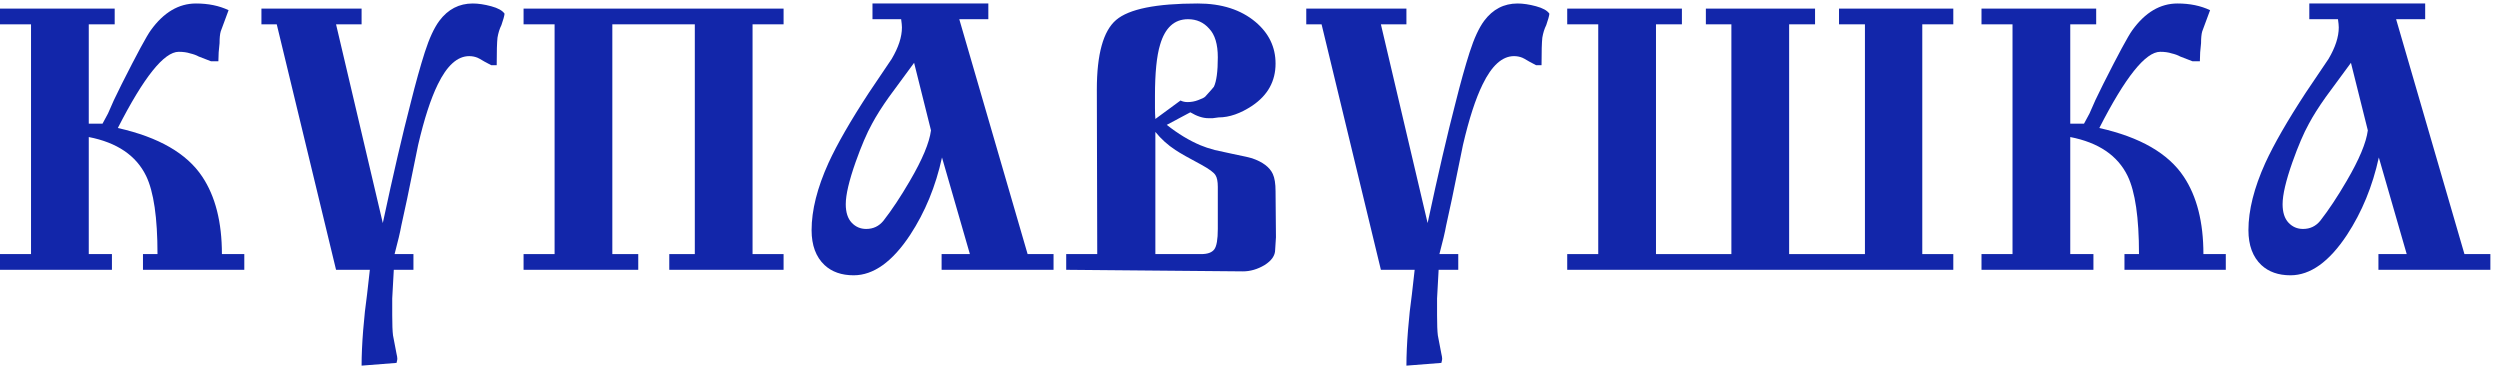 <svg width="239" height="35" viewBox="0 0 239 35" fill="none" xmlns="http://www.w3.org/2000/svg">
<path d="M8.486 11.824H9.8L10.326 10.848L10.889 9.571L11.64 8.032C13.092 5.153 14.018 3.439 14.419 2.888C15.645 1.186 17.085 0.334 18.737 0.334C19.913 0.334 20.952 0.547 21.853 0.973C21.603 1.649 21.353 2.325 21.102 3C21.027 3.251 20.99 3.626 20.99 4.127C20.915 4.728 20.877 5.303 20.877 5.854H20.164L19 5.404C18.774 5.278 18.499 5.178 18.174 5.103C17.873 5.003 17.51 4.953 17.085 4.953C15.683 4.953 13.743 7.381 11.265 12.237C15.17 13.114 17.861 14.666 19.338 16.893C20.589 18.771 21.215 21.237 21.215 24.291H23.355V25.793H13.668V24.291H15.057C15.057 20.811 14.694 18.32 13.968 16.818C13.017 14.866 11.19 13.627 8.486 13.101V24.291H10.701V25.793H0V24.291H2.966V2.325H0V0.823H10.964V2.325H8.486V11.824Z" fill="#1226AA"/>
<path d="M39.525 25.793H37.647L37.497 28.534V30.148C37.497 31.024 37.522 31.663 37.572 32.063C37.647 32.489 37.76 33.077 37.91 33.828C37.96 34.028 37.985 34.191 37.985 34.316C37.985 34.366 37.96 34.491 37.91 34.692L34.568 34.955C34.568 33.978 34.618 32.852 34.718 31.575C34.818 30.323 34.944 29.172 35.094 28.121L35.357 25.793H32.127L26.457 2.325H24.993V0.823H34.568V2.325H32.127L36.596 21.324C37.597 16.643 38.486 12.813 39.262 9.834C39.737 7.932 40.188 6.317 40.613 4.991C41.039 3.664 41.502 2.663 42.003 1.987C42.829 0.885 43.893 0.334 45.194 0.334C45.72 0.334 46.308 0.422 46.959 0.597C47.61 0.773 48.036 1.01 48.236 1.311C48.211 1.536 48.111 1.899 47.935 2.4C47.76 2.75 47.635 3.151 47.56 3.601C47.51 4.052 47.485 4.928 47.485 6.23H46.959L46.321 5.892C45.945 5.666 45.72 5.541 45.645 5.516C45.395 5.416 45.132 5.366 44.856 5.366C43.73 5.366 42.729 6.267 41.852 8.07C41.177 9.446 40.551 11.374 39.975 13.852C39.625 15.579 39.274 17.294 38.924 18.996C38.673 20.148 38.486 21.011 38.361 21.587C38.26 22.163 38.048 23.064 37.722 24.291H39.525V25.793Z" fill="#1226AA"/>
<path d="M58.539 2.325V24.291H61.017V25.793H50.053V24.291H53.019V2.325H50.053V0.823H74.91V2.325H71.944V24.291H74.91V25.793H63.983V24.291H66.424V2.325H58.539Z" fill="#1226AA"/>
<path d="M86.15 1.836H83.409V0.334H94.485V1.836H91.707L98.24 24.291H100.719V25.793H90.017V24.291H92.721L90.055 15.054C89.454 17.807 88.44 20.273 87.013 22.451C85.311 25.029 83.509 26.318 81.606 26.318C80.455 26.318 79.528 25.993 78.828 25.342C78.001 24.566 77.588 23.452 77.588 22C77.588 20.098 78.127 17.957 79.203 15.579C80.029 13.777 81.318 11.537 83.071 8.858C83.796 7.782 84.522 6.705 85.248 5.629C85.899 4.527 86.225 3.526 86.225 2.625C86.225 2.45 86.2 2.187 86.15 1.836ZM80.855 19.522C80.855 20.298 81.043 20.886 81.418 21.287C81.794 21.687 82.257 21.887 82.808 21.887C83.484 21.887 84.034 21.625 84.46 21.099C85.261 20.073 86.1 18.808 86.976 17.306C88.177 15.254 88.853 13.639 89.003 12.463L87.389 6.004C86.588 7.106 85.787 8.195 84.986 9.271C84.31 10.222 83.772 11.073 83.371 11.824C82.87 12.726 82.345 13.952 81.794 15.504C81.168 17.282 80.855 18.621 80.855 19.522Z" fill="#1226AA"/>
<path d="M104.896 24.291L104.858 8.558C104.858 5.178 105.472 2.963 106.698 1.912C107.925 0.86 110.528 0.334 114.508 0.334C116.786 0.334 118.626 0.923 120.028 2.099C121.305 3.176 121.943 4.502 121.943 6.079C121.943 7.757 121.205 9.096 119.728 10.097C118.601 10.848 117.525 11.224 116.498 11.224C116.323 11.249 116.135 11.274 115.935 11.299C115.735 11.299 115.597 11.299 115.522 11.299C114.996 11.299 114.421 11.111 113.795 10.736L111.542 11.937C112.618 12.788 113.695 13.439 114.771 13.89C115.122 14.04 115.572 14.19 116.123 14.34C116.699 14.465 117.274 14.591 117.85 14.716C118.952 14.941 119.565 15.079 119.69 15.129C120.716 15.479 121.38 15.98 121.68 16.631C121.855 17.006 121.943 17.557 121.943 18.283L121.981 22.676L121.905 23.878C121.905 24.428 121.567 24.916 120.892 25.342C120.216 25.742 119.527 25.943 118.826 25.943L101.929 25.793V24.291H104.896ZM110.453 24.291H114.846C115.447 24.291 115.86 24.14 116.085 23.84C116.311 23.54 116.423 22.889 116.423 21.887V17.87C116.423 17.344 116.348 16.969 116.198 16.743C116.048 16.493 115.61 16.168 114.884 15.767C113.657 15.116 112.819 14.641 112.368 14.34C111.642 13.865 111.004 13.289 110.453 12.613V24.291ZM110.453 11.374L112.856 9.609C113.056 9.709 113.282 9.759 113.532 9.759C113.883 9.759 114.22 9.697 114.546 9.571C114.896 9.446 115.122 9.334 115.222 9.234C115.722 8.683 115.998 8.37 116.048 8.295C116.298 7.769 116.423 6.83 116.423 5.479C116.423 4.227 116.148 3.313 115.597 2.738C115.072 2.137 114.396 1.836 113.57 1.836C112.268 1.836 111.379 2.65 110.904 4.277C110.578 5.354 110.415 6.981 110.415 9.158C110.415 9.559 110.415 9.947 110.415 10.322C110.415 10.673 110.428 11.023 110.453 11.374Z" fill="#1226AA"/>
<path d="M139.41 25.793H137.533L137.383 28.534V30.148C137.383 31.024 137.408 31.663 137.458 32.063C137.533 32.489 137.645 33.077 137.796 33.828C137.846 34.028 137.871 34.191 137.871 34.316C137.871 34.366 137.846 34.491 137.796 34.692L134.454 34.955C134.454 33.978 134.504 32.852 134.604 31.575C134.704 30.323 134.829 29.172 134.979 28.121L135.242 25.793H132.013L126.343 2.325H124.879V0.823H134.454V2.325H132.013L136.481 21.324C137.483 16.643 138.371 12.813 139.147 9.834C139.623 7.932 140.074 6.317 140.499 4.991C140.925 3.664 141.388 2.663 141.888 1.987C142.715 0.885 143.778 0.334 145.08 0.334C145.606 0.334 146.194 0.422 146.845 0.597C147.496 0.773 147.921 1.01 148.122 1.311C148.097 1.536 147.996 1.899 147.821 2.4C147.646 2.75 147.521 3.151 147.446 3.601C147.396 4.052 147.371 4.928 147.371 6.23H146.845L146.207 5.892C145.831 5.666 145.606 5.541 145.531 5.516C145.28 5.416 145.017 5.366 144.742 5.366C143.616 5.366 142.614 6.267 141.738 8.07C141.062 9.446 140.437 11.374 139.861 13.852C139.51 15.579 139.16 17.294 138.809 18.996C138.559 20.148 138.371 21.011 138.246 21.587C138.146 22.163 137.933 23.064 137.608 24.291H139.41V25.793Z" fill="#1226AA"/>
<path d="M158.312 24.291H165.521V2.325H163.081V0.823H173.519V2.325H171.041V24.291H178.288V2.325H175.81V0.823H186.736V2.325H183.77V24.291H186.736V25.793H149.826V24.291H152.792V2.325H149.826V0.823H160.79V2.325H158.312V24.291Z" fill="#1226AA"/>
<path d="M197.917 11.824H199.231L199.757 10.848L200.32 9.571L201.071 8.032C202.523 5.153 203.449 3.439 203.85 2.888C205.076 1.186 206.516 0.334 208.168 0.334C209.344 0.334 210.383 0.547 211.284 0.973C211.034 1.649 210.784 2.325 210.533 3C210.458 3.251 210.421 3.626 210.421 4.127C210.345 4.728 210.308 5.303 210.308 5.854H209.595L208.43 5.404C208.205 5.278 207.93 5.178 207.604 5.103C207.304 5.003 206.941 4.953 206.516 4.953C205.114 4.953 203.174 7.381 200.695 12.237C204.601 13.114 207.292 14.666 208.768 16.893C210.02 18.771 210.646 21.237 210.646 24.291H212.786V25.793H203.099V24.291H204.488C204.488 20.811 204.125 18.32 203.399 16.818C202.448 14.866 200.62 13.627 197.917 13.101V24.291H200.132V25.793H189.431V24.291H192.397V2.325H189.431V0.823H200.395V2.325H197.917V11.824Z" fill="#1226AA"/>
<path d="M223.511 1.836H220.77V0.334H231.847V1.836H229.068L235.601 24.291H238.08V25.793H227.378V24.291H230.082L227.416 15.054C226.815 17.807 225.801 20.273 224.374 22.451C222.672 25.029 220.87 26.318 218.967 26.318C217.816 26.318 216.89 25.993 216.189 25.342C215.363 24.566 214.95 23.452 214.95 22C214.95 20.098 215.488 17.957 216.564 15.579C217.39 13.777 218.679 11.537 220.432 8.858C221.158 7.782 221.884 6.705 222.61 5.629C223.26 4.527 223.586 3.526 223.586 2.625C223.586 2.45 223.561 2.187 223.511 1.836ZM218.216 19.522C218.216 20.298 218.404 20.886 218.78 21.287C219.155 21.687 219.618 21.887 220.169 21.887C220.845 21.887 221.395 21.625 221.821 21.099C222.622 20.073 223.461 18.808 224.337 17.306C225.538 15.254 226.214 13.639 226.364 12.463L224.75 6.004C223.949 7.106 223.148 8.195 222.347 9.271C221.671 10.222 221.133 11.073 220.732 11.824C220.231 12.726 219.706 13.952 219.155 15.504C218.529 17.282 218.216 18.621 218.216 19.522Z" fill="#1226AA"/>
</svg>
